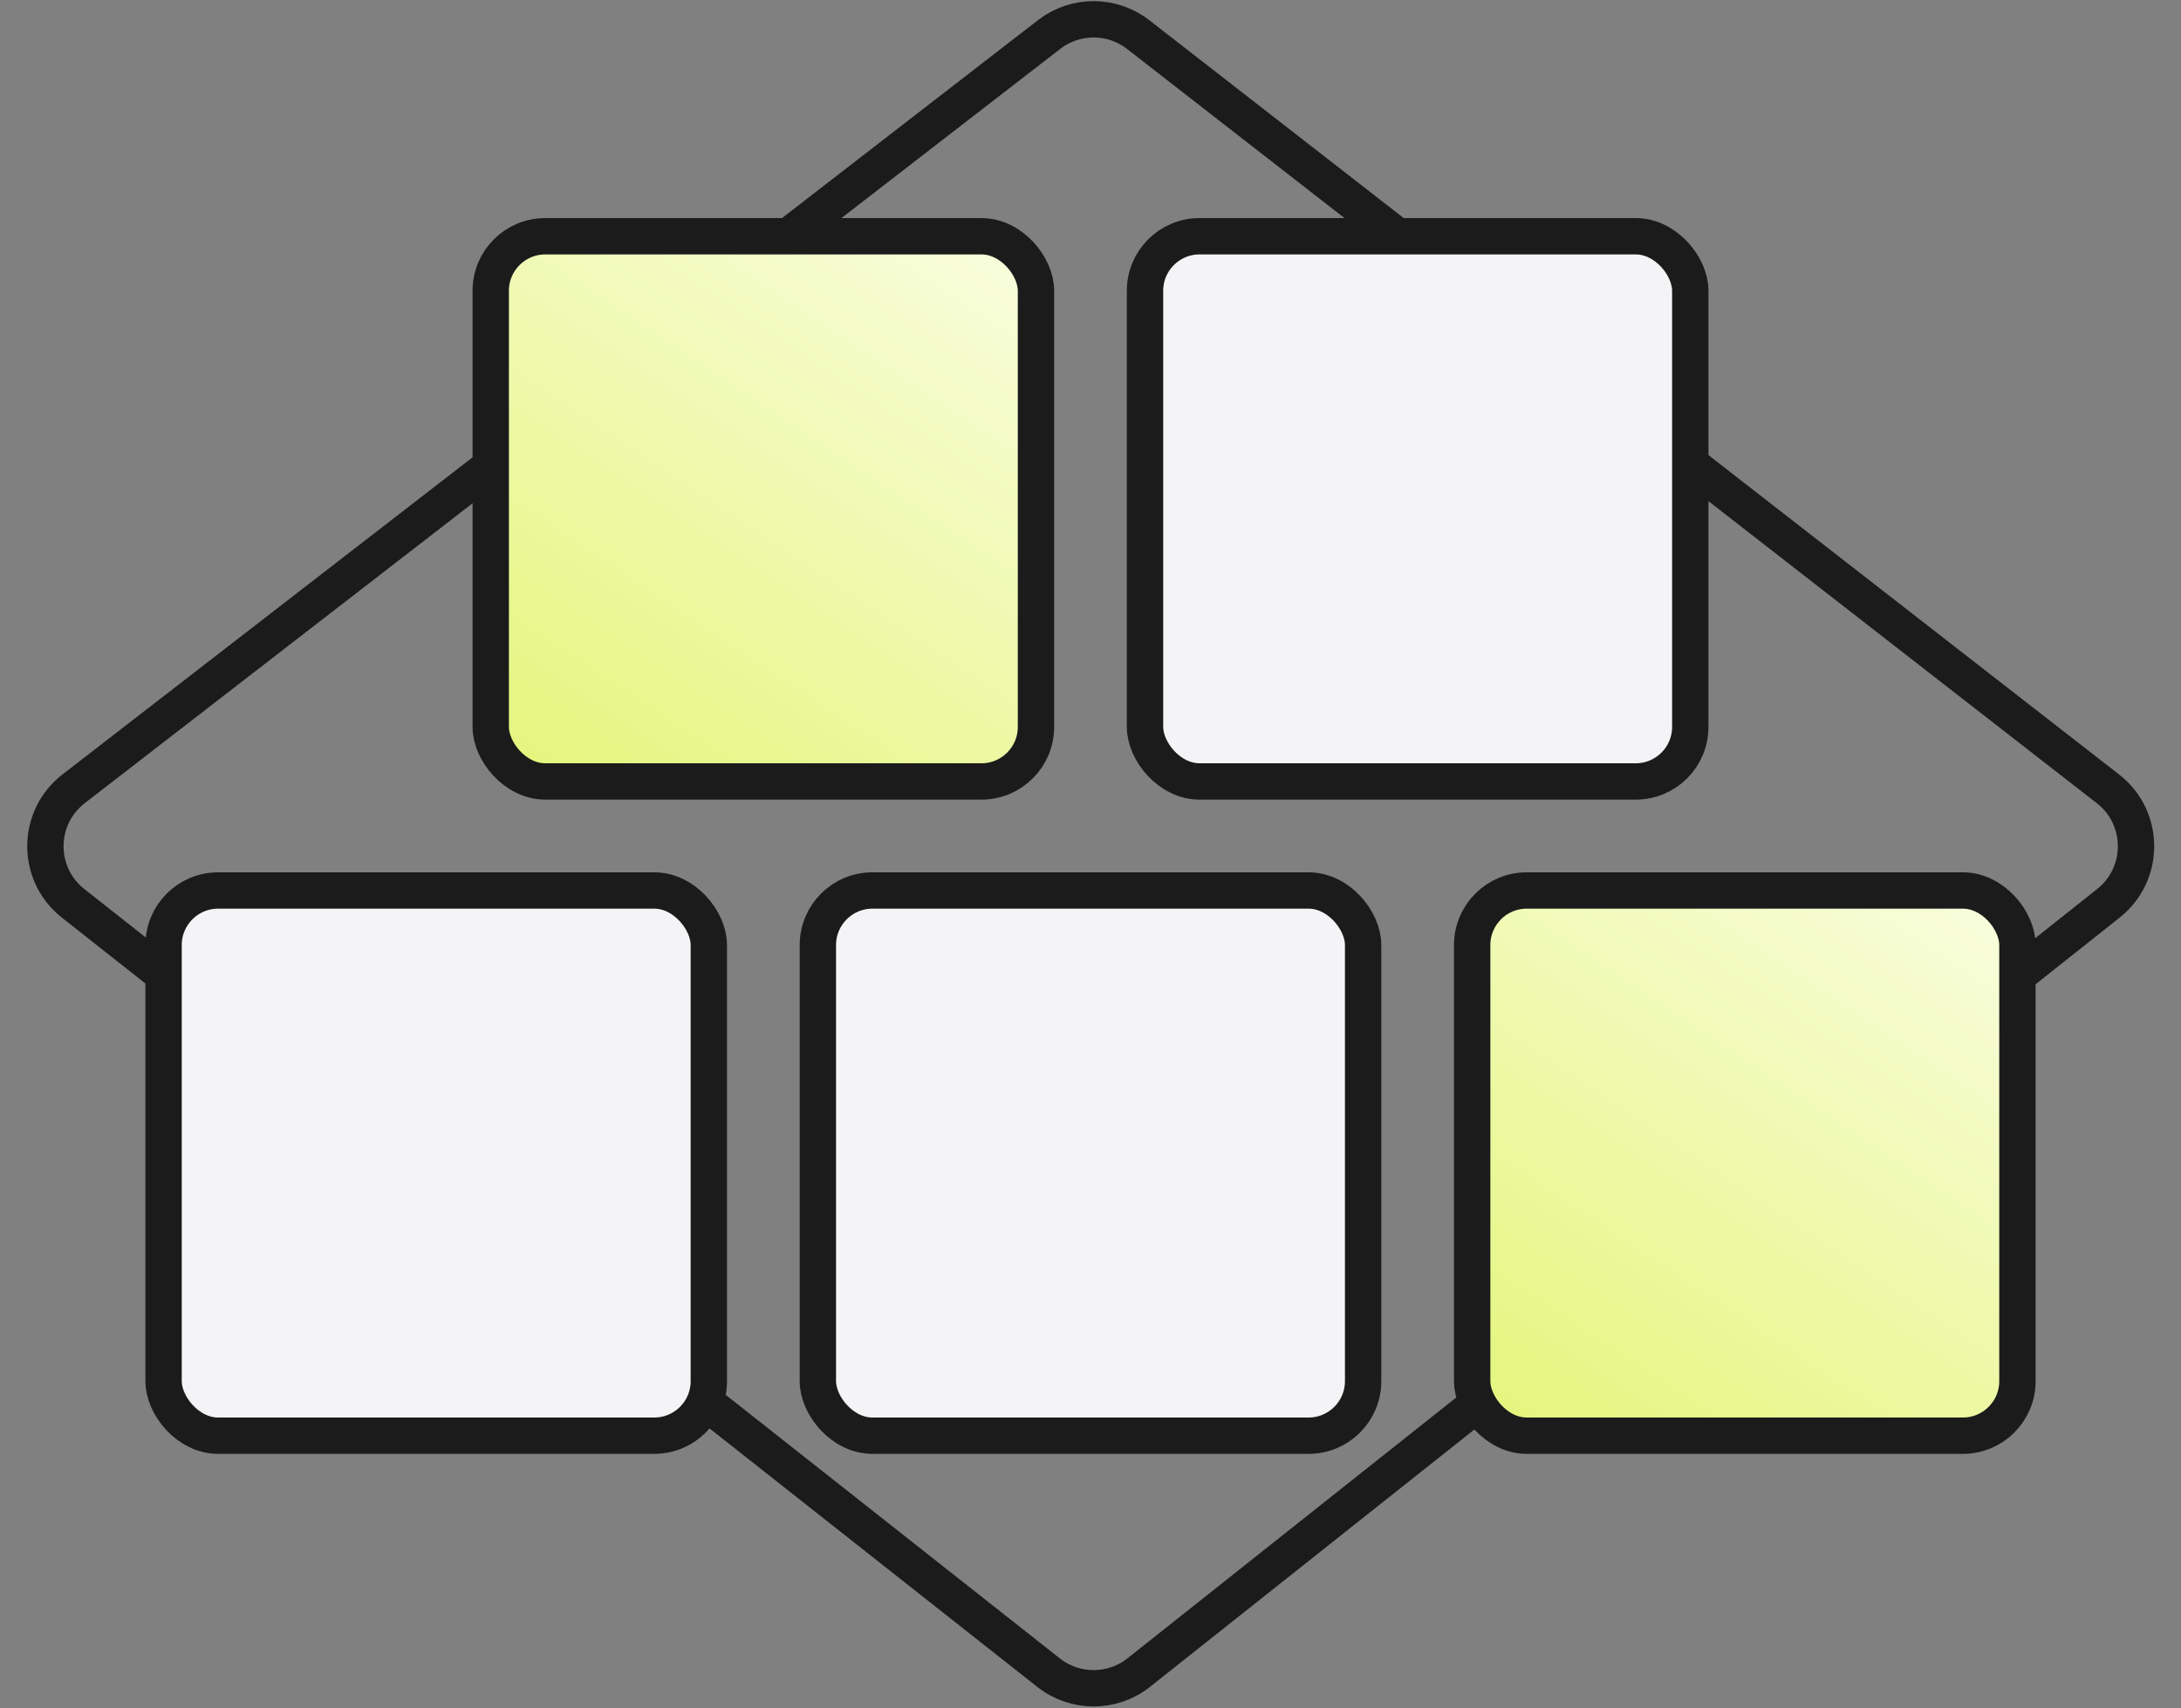 <svg width="60" height="47" viewBox="0 0 60 47" fill="none" xmlns="http://www.w3.org/2000/svg">
<rect x="0" y="0" width="60" height="47" fill="#808080" stroke="none"/>
<path d="M31.313 0.952L57.991 21.704C59.014 22.5 59.021 24.044 58.006 24.85L31.328 46.017C30.602 46.593 29.575 46.594 28.847 46.02L2.011 24.853C0.989 24.048 0.997 22.497 2.026 21.701L28.862 0.949C29.584 0.39 30.593 0.392 31.313 0.952Z" stroke="#1C1B1B"/>
<rect x="4.5" y="24.5" width="15" height="15" rx="1.5" fill="#F4F4F6" stroke="#1C1B1B"/>
<rect x="13.5" y="6.5" width="15" height="15" rx="1.5" fill="url(#paint0_linear_433_487)" stroke="#1C1B1B"/>
<rect x="40.5" y="24.5" width="15" height="15" rx="1.5" fill="url(#paint1_linear_433_487)" stroke="#1C1B1B"/>
<rect x="31.5" y="6.5" width="15" height="15" rx="1.5" fill="#F4F4F6" stroke="#1C1B1B"/>
<rect x="22.5" y="24.5" width="15" height="15" rx="1.5" fill="#F4F4F6" stroke="#1C1B1B"/>
<defs>
<linearGradient id="paint0_linear_433_487" x1="33.163" y1="2.006" x2="17.735" y2="25.156" gradientUnits="userSpaceOnUse">
<stop stop-color="white"/>
<stop offset="1" stop-color="#E3F576"/>
</linearGradient>
<linearGradient id="paint1_linear_433_487" x1="60.163" y1="20.006" x2="44.735" y2="43.156" gradientUnits="userSpaceOnUse">
<stop stop-color="white"/>
<stop offset="1" stop-color="#E3F576"/>
</linearGradient>
</defs>
</svg>
